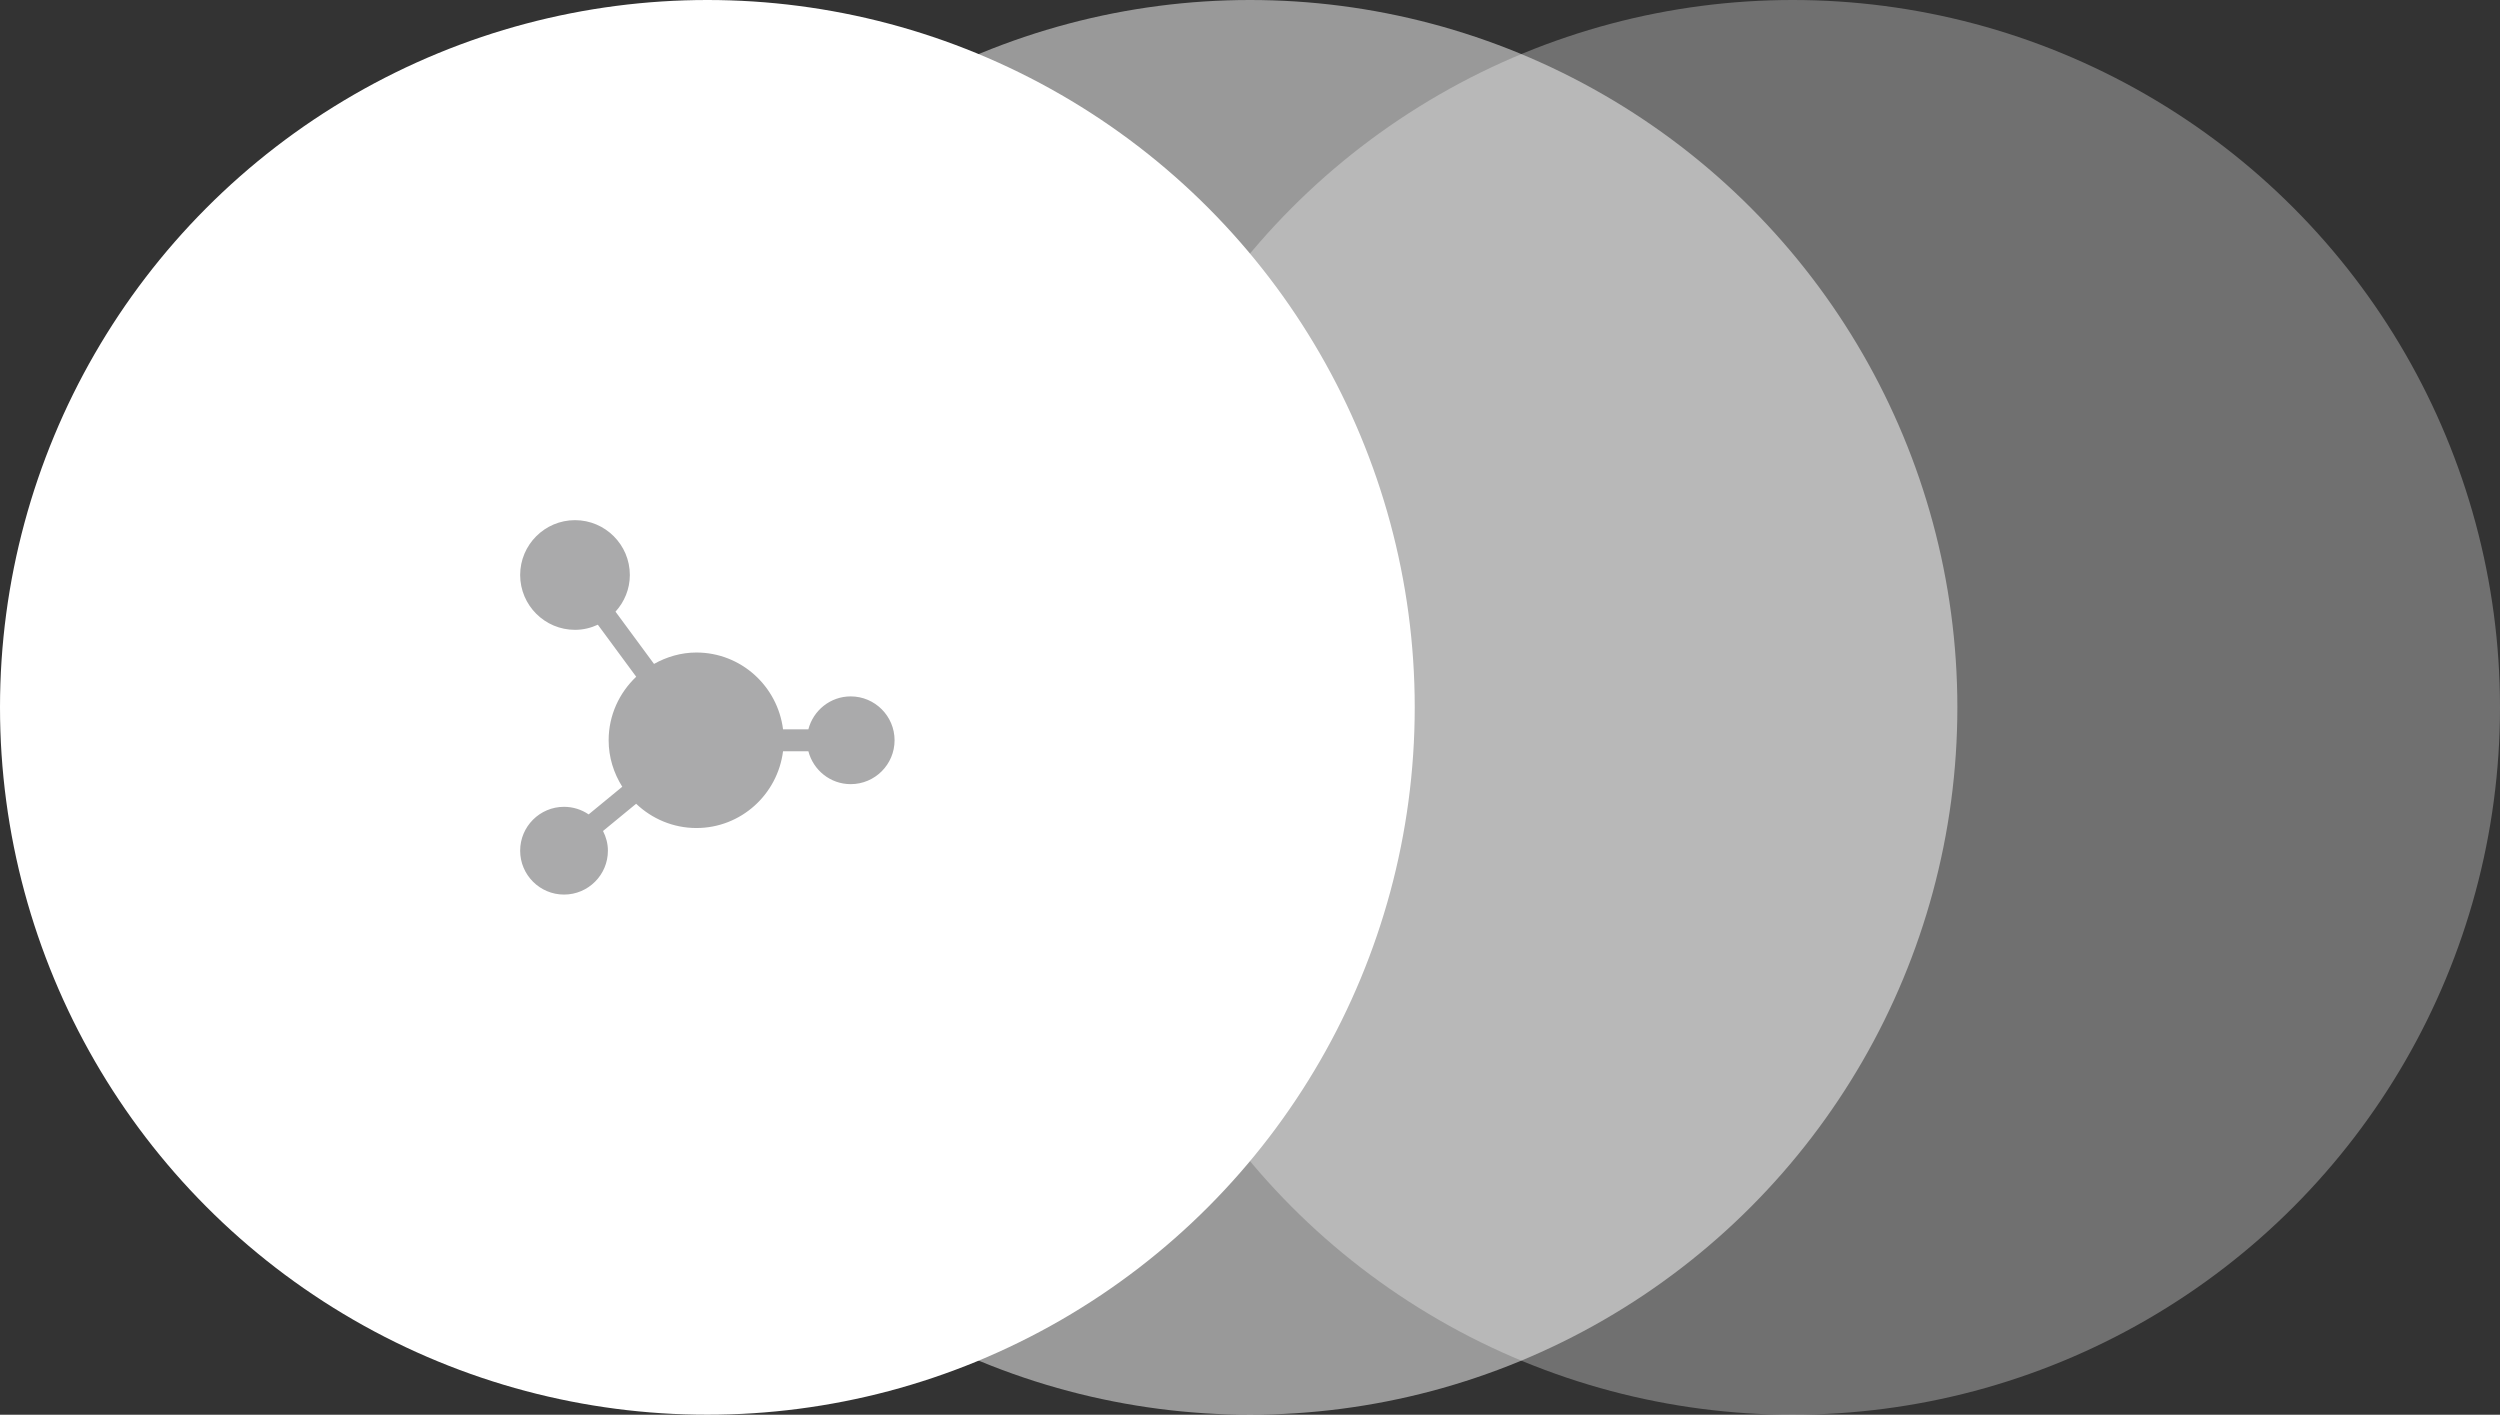 <?xml version="1.0" encoding="UTF-8"?> <svg xmlns="http://www.w3.org/2000/svg" width="129" height="73" viewBox="0 0 129 73" fill="none"><rect x="0" y="0" width="129" height="73" fill="#333333" stroke="none"/><circle opacity="0.3" cx="92.5" cy="36.5" r="36.5" fill="white"></circle><circle cx="36.5" cy="36.5" r="36.5" fill="white"></circle><circle opacity="0.5" cx="64.5" cy="36.5" r="36.5" fill="white"></circle><g clip-path="url(#clip0_1_3982)"><path d="M43.896 35.934C42.844 35.934 41.965 36.658 41.712 37.632H40.405C40.123 35.405 38.237 33.67 35.934 33.67C35.137 33.67 34.398 33.895 33.747 34.258L31.76 31.562C32.215 31.06 32.5 30.4 32.5 29.67C32.5 28.11 31.23 26.84 29.67 26.84C28.11 26.84 26.84 28.11 26.84 29.67C26.84 31.231 28.11 32.5 29.67 32.5C30.092 32.5 30.489 32.401 30.849 32.235L32.828 34.92C31.957 35.746 31.406 36.906 31.406 38.198C31.406 39.081 31.67 39.899 32.109 40.596L30.374 42.023C30 41.768 29.557 41.632 29.104 41.632C27.855 41.632 26.84 42.647 26.84 43.896C26.84 45.145 27.855 46.16 29.104 46.16C30.353 46.16 31.368 45.145 31.368 43.896C31.368 43.528 31.272 43.186 31.116 42.879L32.824 41.474C33.637 42.245 34.728 42.726 35.934 42.726C38.237 42.726 40.123 40.992 40.405 38.764H41.712C41.965 39.738 42.844 40.462 43.896 40.462C45.145 40.462 46.16 39.447 46.16 38.198C46.16 36.95 45.145 35.934 43.896 35.934Z" fill="#AAAAAB"></path></g><defs><clipPath id="clip0_1_3982"><rect width="21" height="21" fill="white" transform="translate(26 26)"></rect></clipPath></defs></svg> 